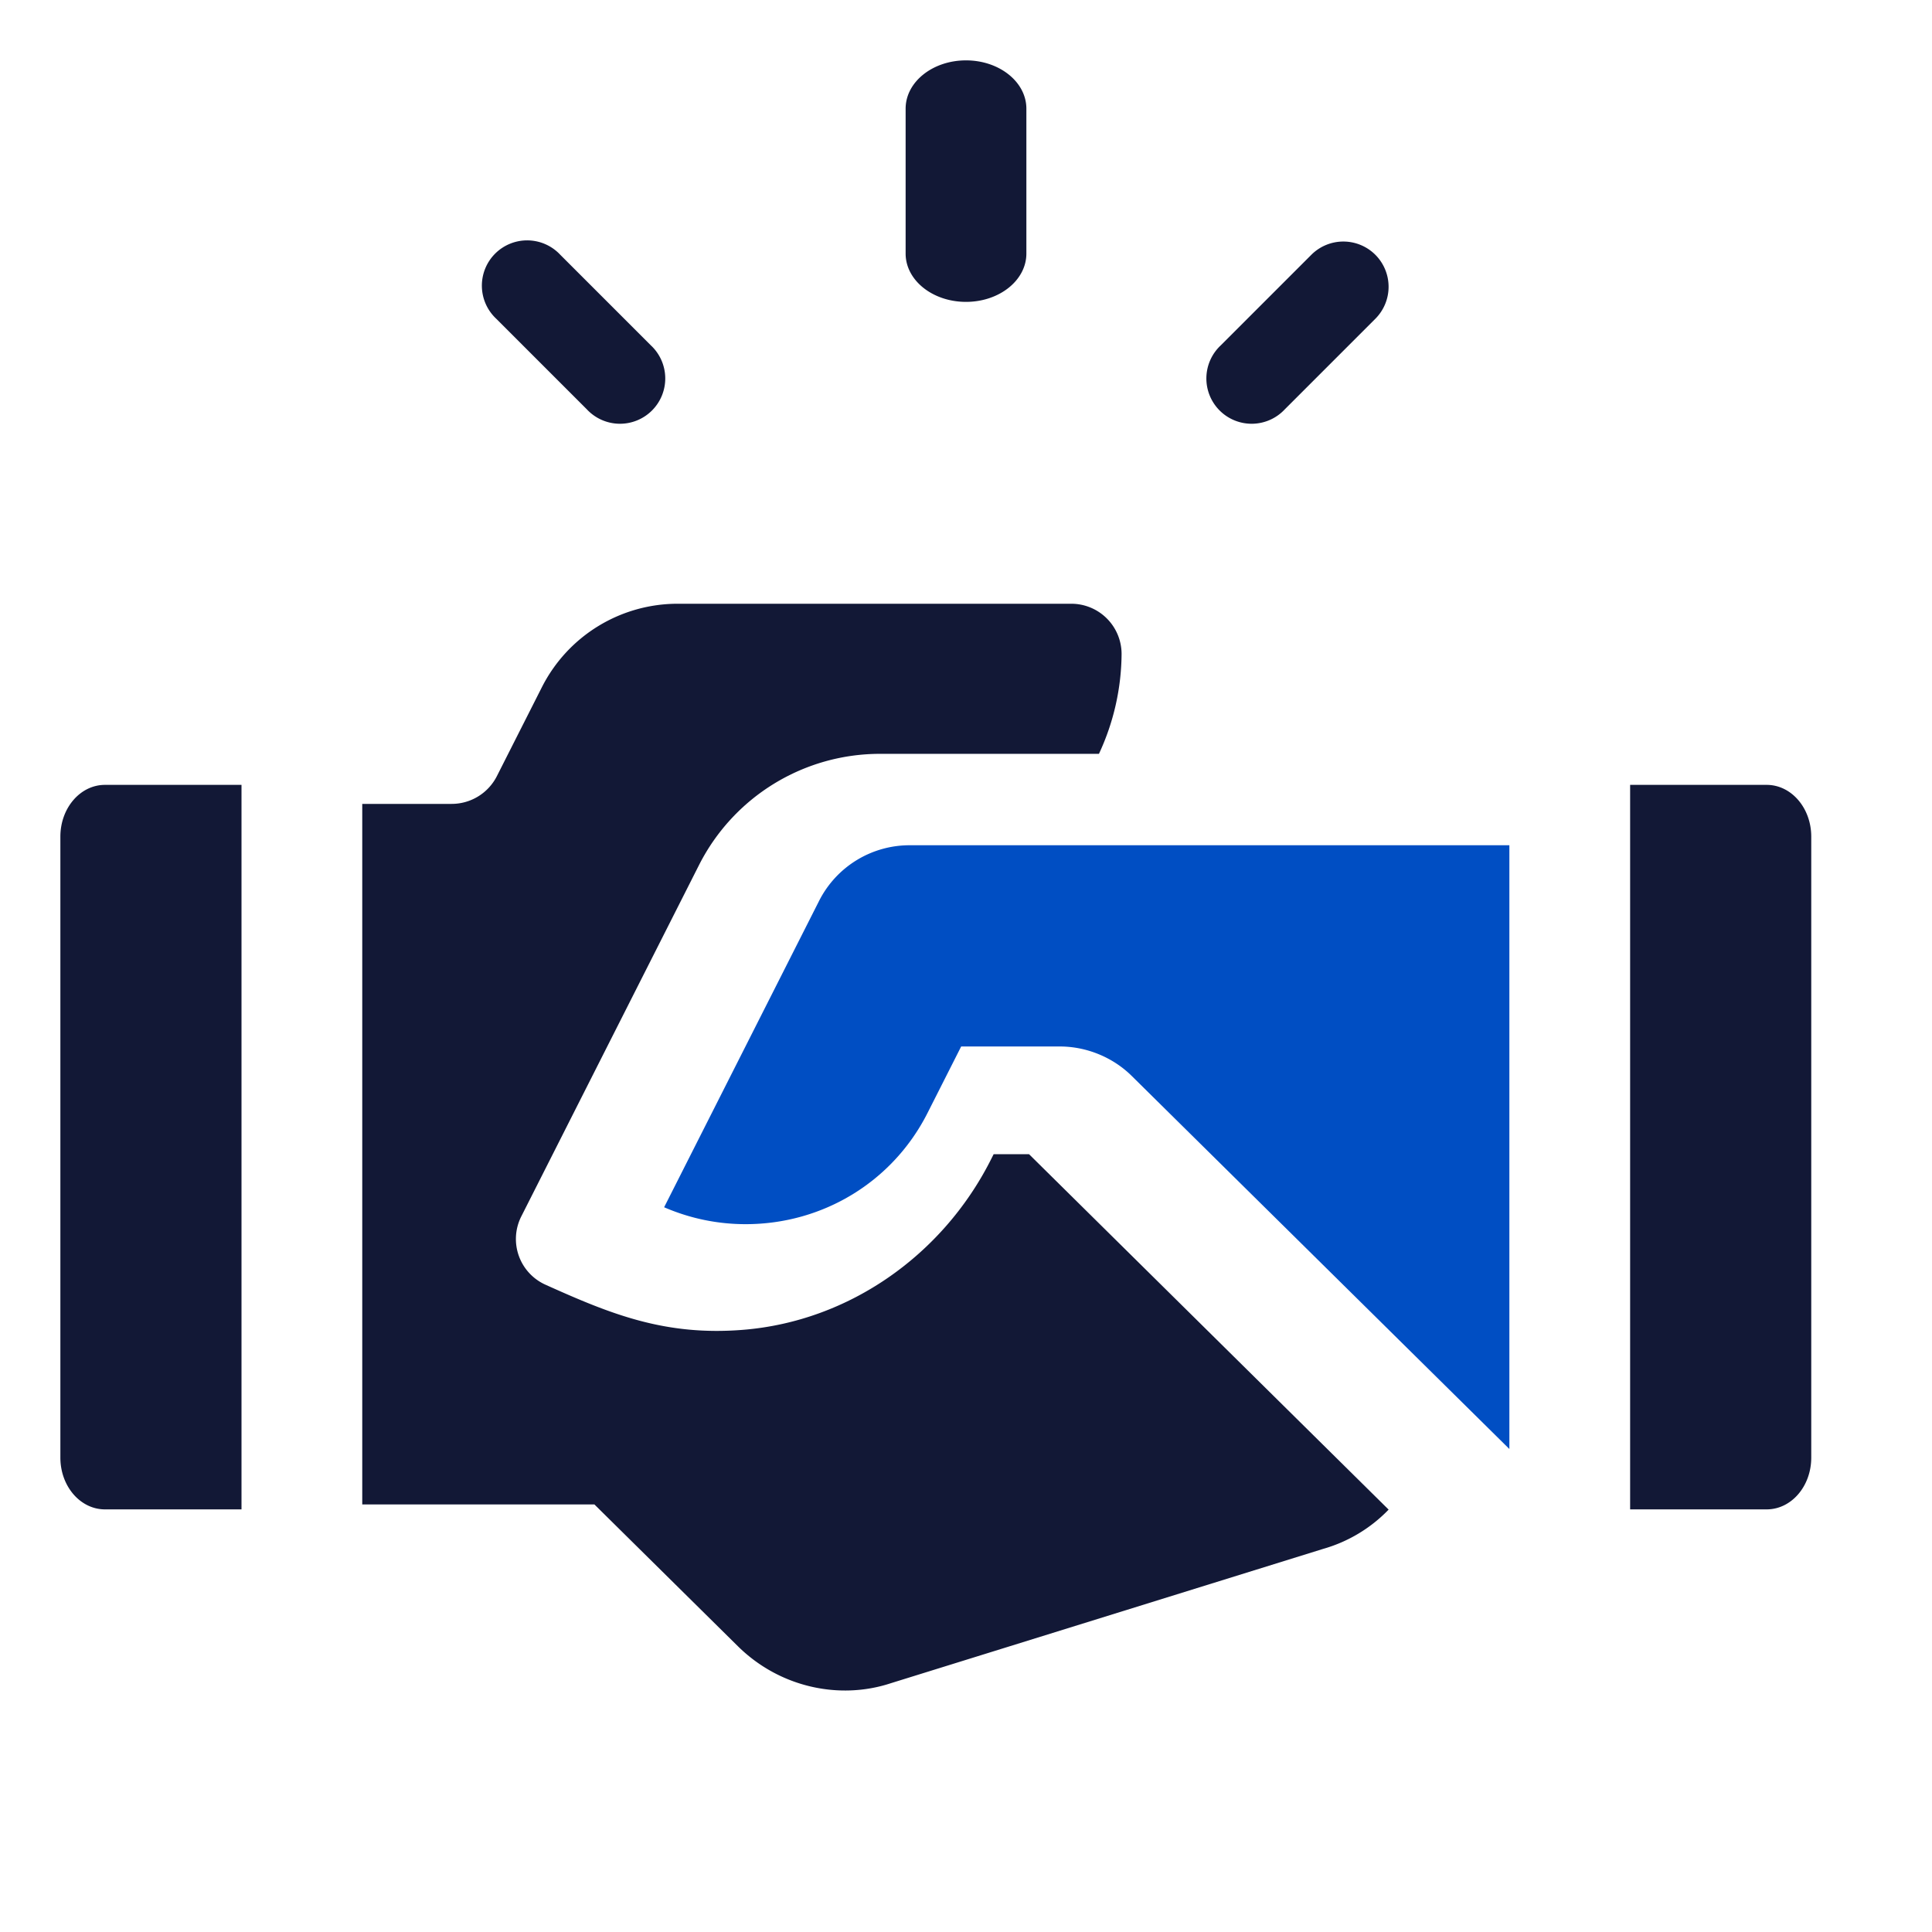 <svg xmlns="http://www.w3.org/2000/svg" width="32" height="32" viewBox="0 0 32 32">
    <g fill="none" fill-rule="nonzero">
        <path fill="#121836" d="M16 1c-.553 0-1 .358-1 .8v2.4c0 .442.447.8 1 .8.553 0 1-.358 1-.8V1.8c0-.442-.447-.8-1-.8zM10.78 5.72l-1.5-1.5a.75.75 0 1 0-1.06 1.06l1.5 1.5a.75.75 0 1 0 1.06-1.06zM22.78 4.22a.75.75 0 0 0-1.06 0l-1.5 1.5a.75.75 0 1 0 1.06 1.06l1.5-1.5a.75.75 0 0 0 0-1.06zM29.262 13H27v12h2.262c.408 0 .738-.383.738-.857V13.857c0-.474-.33-.857-.738-.857zM1.738 13c-.408 0-.738.383-.738.857v10.286c0 .474.33.857.738.857H4V13H1.738z"/>
        <path fill="#004EC3" d="M15.077 14a1.68 1.68 0 0 0-1.51.921L11 19.996c.43.186.885.28 1.35.28 1.284 0 2.44-.706 3.015-1.846l.555-1.097h1.633c.444 0 .88.179 1.193.489L25 24V14h-9.923z"/>
        <path fill="#121836" d="M17.044 19.117h-.586l-.048.095c-.792 1.566-2.337 2.671-4.102 2.814-1.299.105-2.199-.264-3.266-.744a.83.83 0 0 1-.41-1.13l2.95-5.832a3.359 3.359 0 0 1 3-1.834h3.62a3.969 3.969 0 0 0 .375-1.657.833.833 0 0 0-.838-.829h-6.51a2.52 2.52 0 0 0-2.25 1.375l-.75 1.482a.84.84 0 0 1-.75.458H6v11.603h3.845l2.376 2.348c.688.68 1.68.896 2.535.613l7.161-2.225a2.43 2.43 0 0 0 1.083-.65l-5.956-5.887z"/>
    </g>
</svg>
